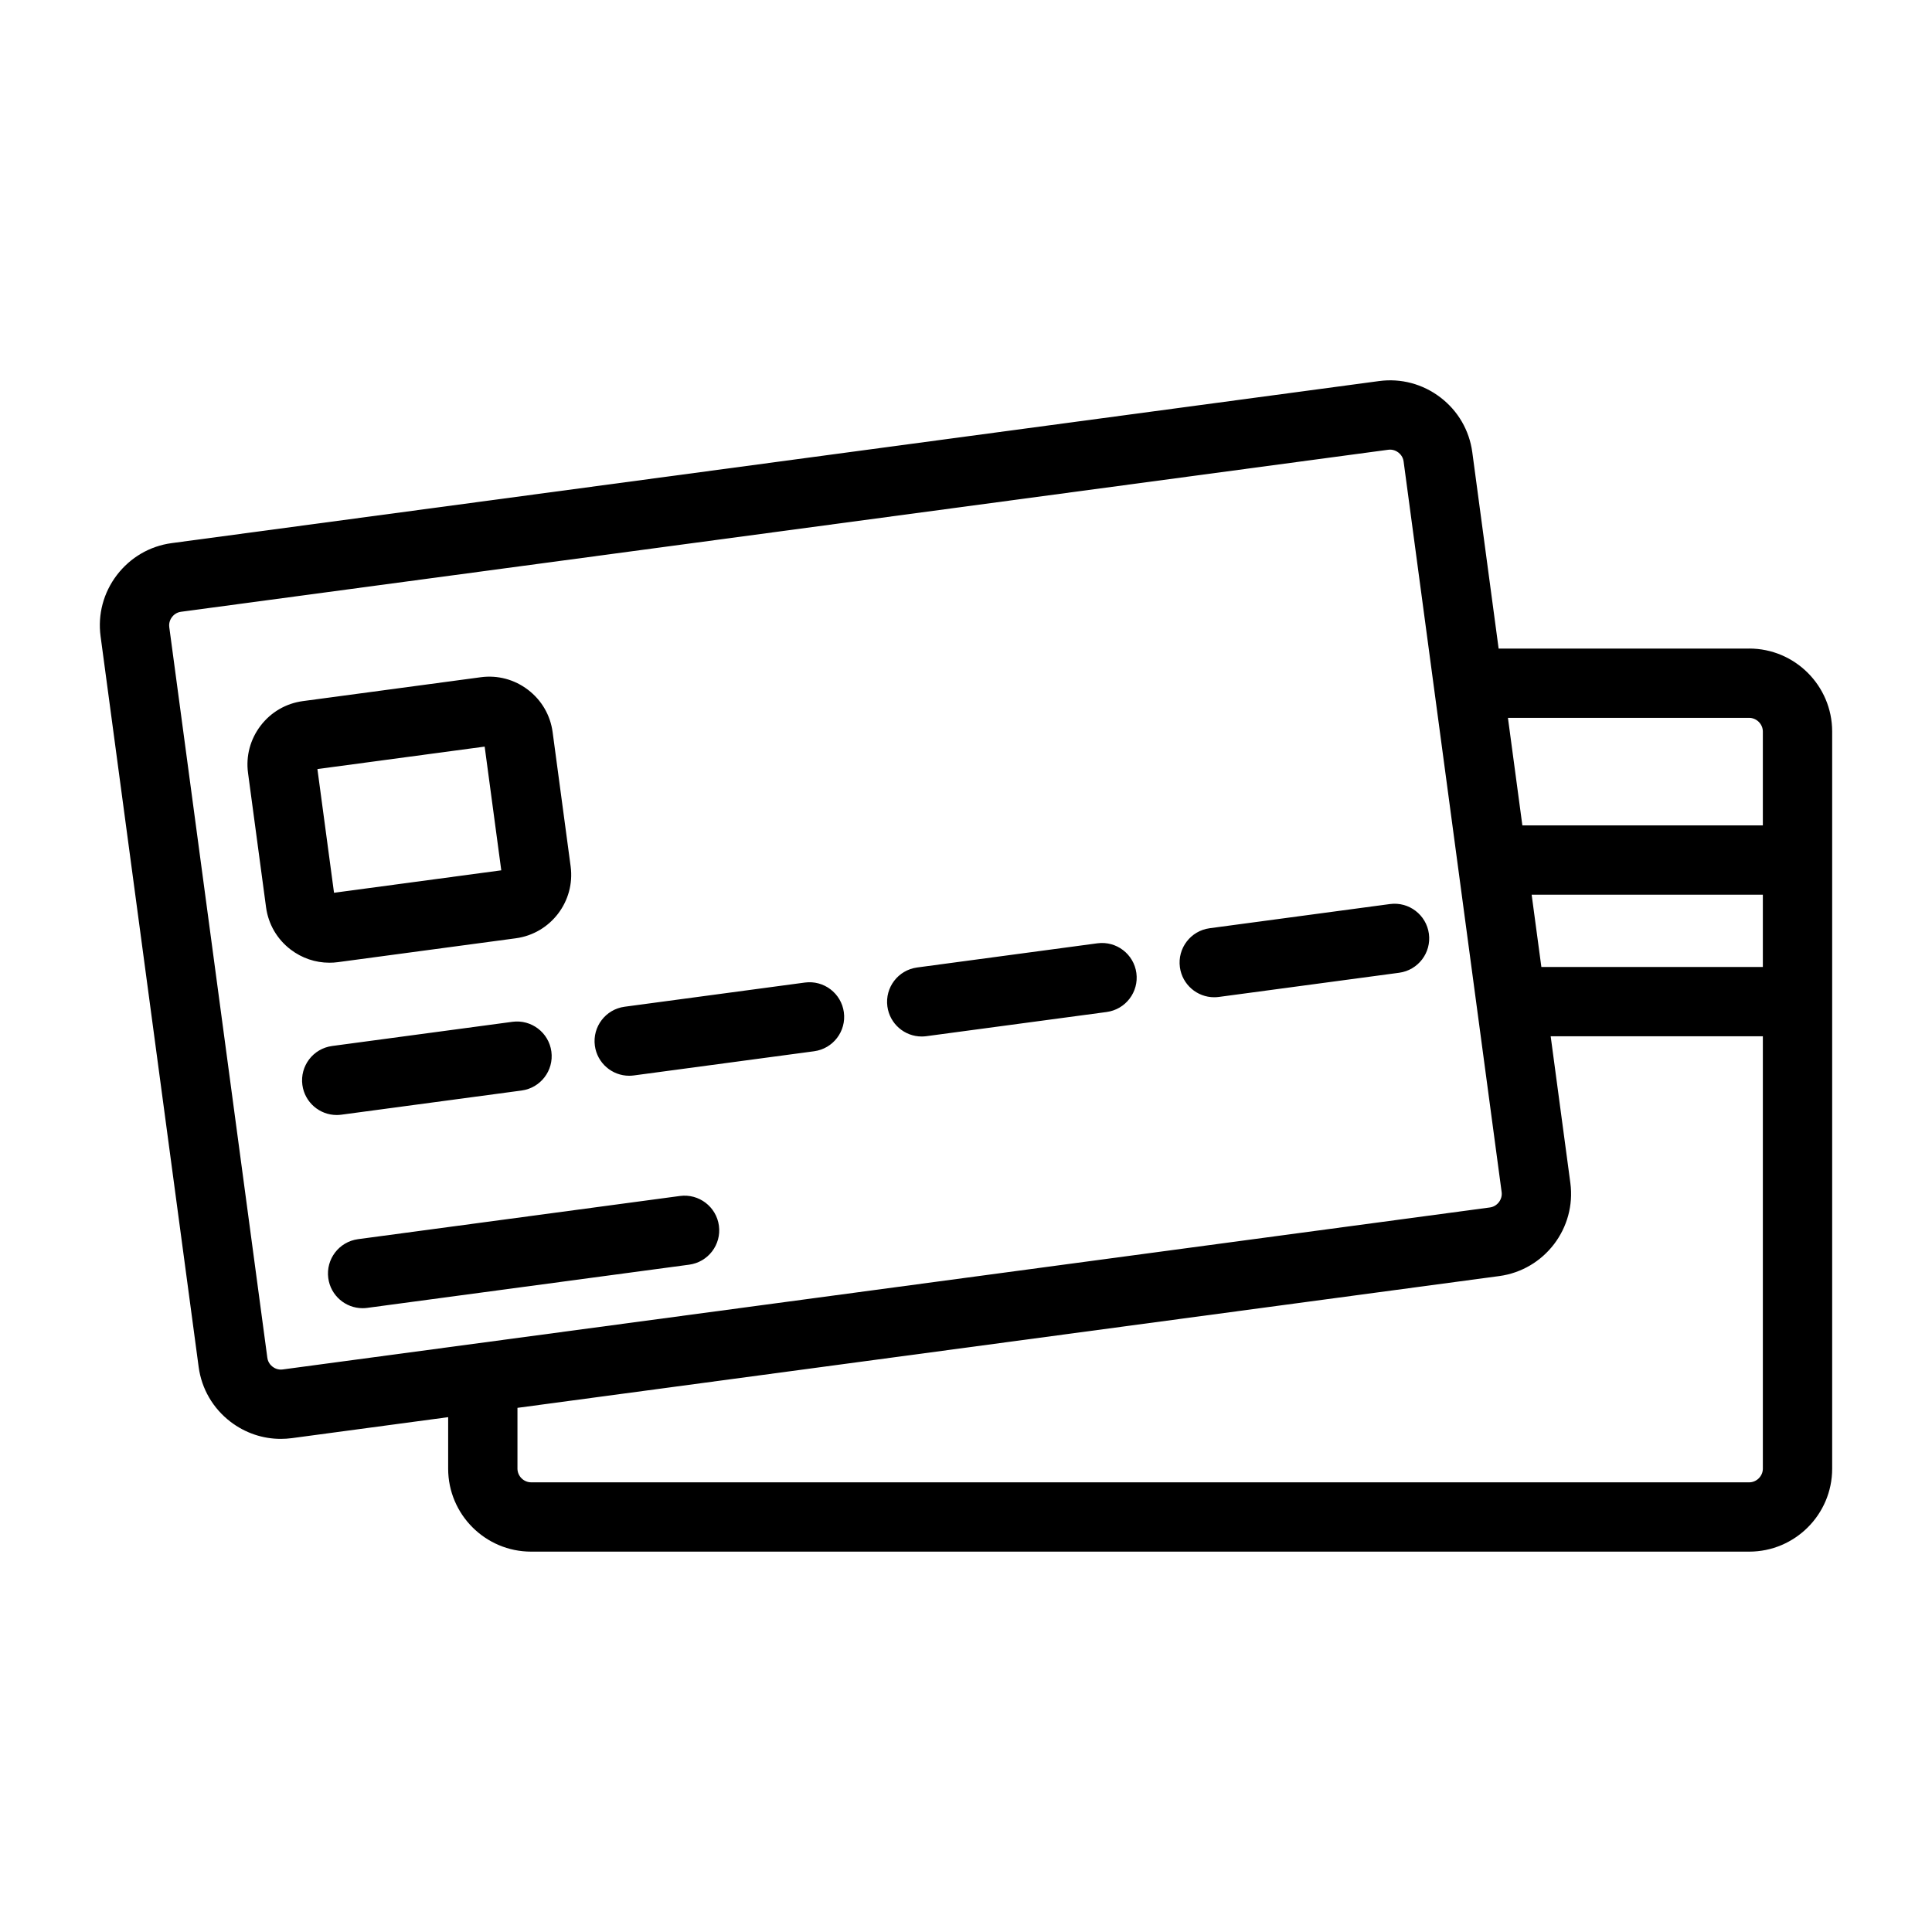 <?xml version="1.0" encoding="UTF-8"?>
<!-- Uploaded to: ICON Repo, www.svgrepo.com, Generator: ICON Repo Mixer Tools -->
<svg fill="#000000" width="800px" height="800px" version="1.1" viewBox="144 144 512 512" xmlns="http://www.w3.org/2000/svg">
 <path d="m233.55 398.98 47.133-6.324c9.258-1.242 15.781-9.789 14.543-19.051l-4.777-35.59c-0.602-4.477-2.914-8.457-6.519-11.207-3.606-2.75-8.051-3.934-12.527-3.332l-47.133 6.324c-4.477 0.602-8.457 2.914-11.207 6.519s-3.934 8.055-3.332 12.527l4.777 35.59c0.602 4.477 2.914 8.457 6.519 11.207 2.992 2.281 6.566 3.484 10.25 3.484 0.754 0.008 1.512-0.043 2.273-0.148zm38.891-57.121 4.402 32.785-44.324 5.949-4.402-32.785zm-39.219 97.629c-4.527 0-8.469-3.352-9.09-7.965-0.672-5.027 2.852-9.645 7.883-10.324l47.781-6.41c5.012-0.672 9.645 2.852 10.324 7.883 0.672 5.027-2.852 9.645-7.883 10.324l-47.781 6.41c-0.418 0.055-0.828 0.082-1.234 0.082zm134.41-27.219c0.672 5.027-2.852 9.645-7.883 10.324l-47.781 6.41c-0.418 0.055-0.828 0.082-1.234 0.082-4.527 0-8.469-3.352-9.09-7.965-0.672-5.027 2.852-9.645 7.883-10.324l47.781-6.41c5.023-0.672 9.648 2.856 10.324 7.883zm77.52-10.402c0.672 5.027-2.852 9.645-7.883 10.324l-47.781 6.41c-0.418 0.055-0.828 0.082-1.234 0.082-4.527 0-8.469-3.352-9.09-7.965-0.672-5.027 2.852-9.645 7.883-10.324l47.781-6.41c5.019-0.672 9.648 2.856 10.324 7.883zm77.52-10.402c0.672 5.027-2.852 9.645-7.883 10.324l-47.781 6.41c-0.418 0.055-0.828 0.082-1.234 0.082-4.527 0-8.469-3.352-9.09-7.965-0.672-5.027 2.852-9.645 7.883-10.324l47.781-6.41c5.023-0.676 9.648 2.856 10.324 7.883zm-188.15 77.363c0.672 5.027-2.852 9.645-7.883 10.324l-85.32 11.449c-0.418 0.055-0.828 0.082-1.234 0.082-4.527 0-8.469-3.352-9.09-7.965-0.672-5.027 2.852-9.645 7.883-10.324l85.32-11.449c5.019-0.668 9.645 2.852 10.324 7.883zm273.03-152.95h-66.398l-6.981-52.027c-0.781-5.805-3.785-10.973-8.457-14.539-4.68-3.566-10.453-5.106-16.254-4.324l-319.94 42.941c-5.805 0.777-10.965 3.785-14.539 8.457-3.566 4.672-5.106 10.445-4.324 16.25l25.988 193.62c0.781 5.805 3.785 10.965 8.457 14.539 3.883 2.961 8.52 4.523 13.301 4.523 0.977 0 1.965-0.066 2.949-0.195l41.414-5.559v13.652c0 12.121 9.859 21.984 21.984 21.984h322.81c12.121 0 21.984-9.859 21.984-21.984v-195.36c-0.008-12.125-9.867-21.984-21.992-21.984zm0 18.363c1.965 0 3.621 1.656 3.621 3.621v24.875h-63.73l-3.824-28.496zm-57.648 46.859h61.27v19.164h-58.695zm-330.99 125.82c-1.27 0.176-2.215-0.379-2.668-0.719-0.453-0.344-1.23-1.109-1.398-2.387l-25.988-193.62c-0.168-1.273 0.379-2.215 0.719-2.668 0.344-0.445 1.109-1.23 2.387-1.398l319.94-42.938c1.27-0.176 2.215 0.379 2.668 0.719 0.445 0.344 1.23 1.109 1.398 2.387l25.98 193.62c0.262 1.941-1.16 3.809-3.106 4.07zm388.64 29.91h-322.8c-1.965 0-3.621-1.656-3.621-3.621v-16.117l260.16-34.918c12.016-1.613 20.477-12.699 18.863-24.711l-5.211-38.844h56.23v114.59c0 1.969-1.656 3.625-3.621 3.625z"/>
</svg>